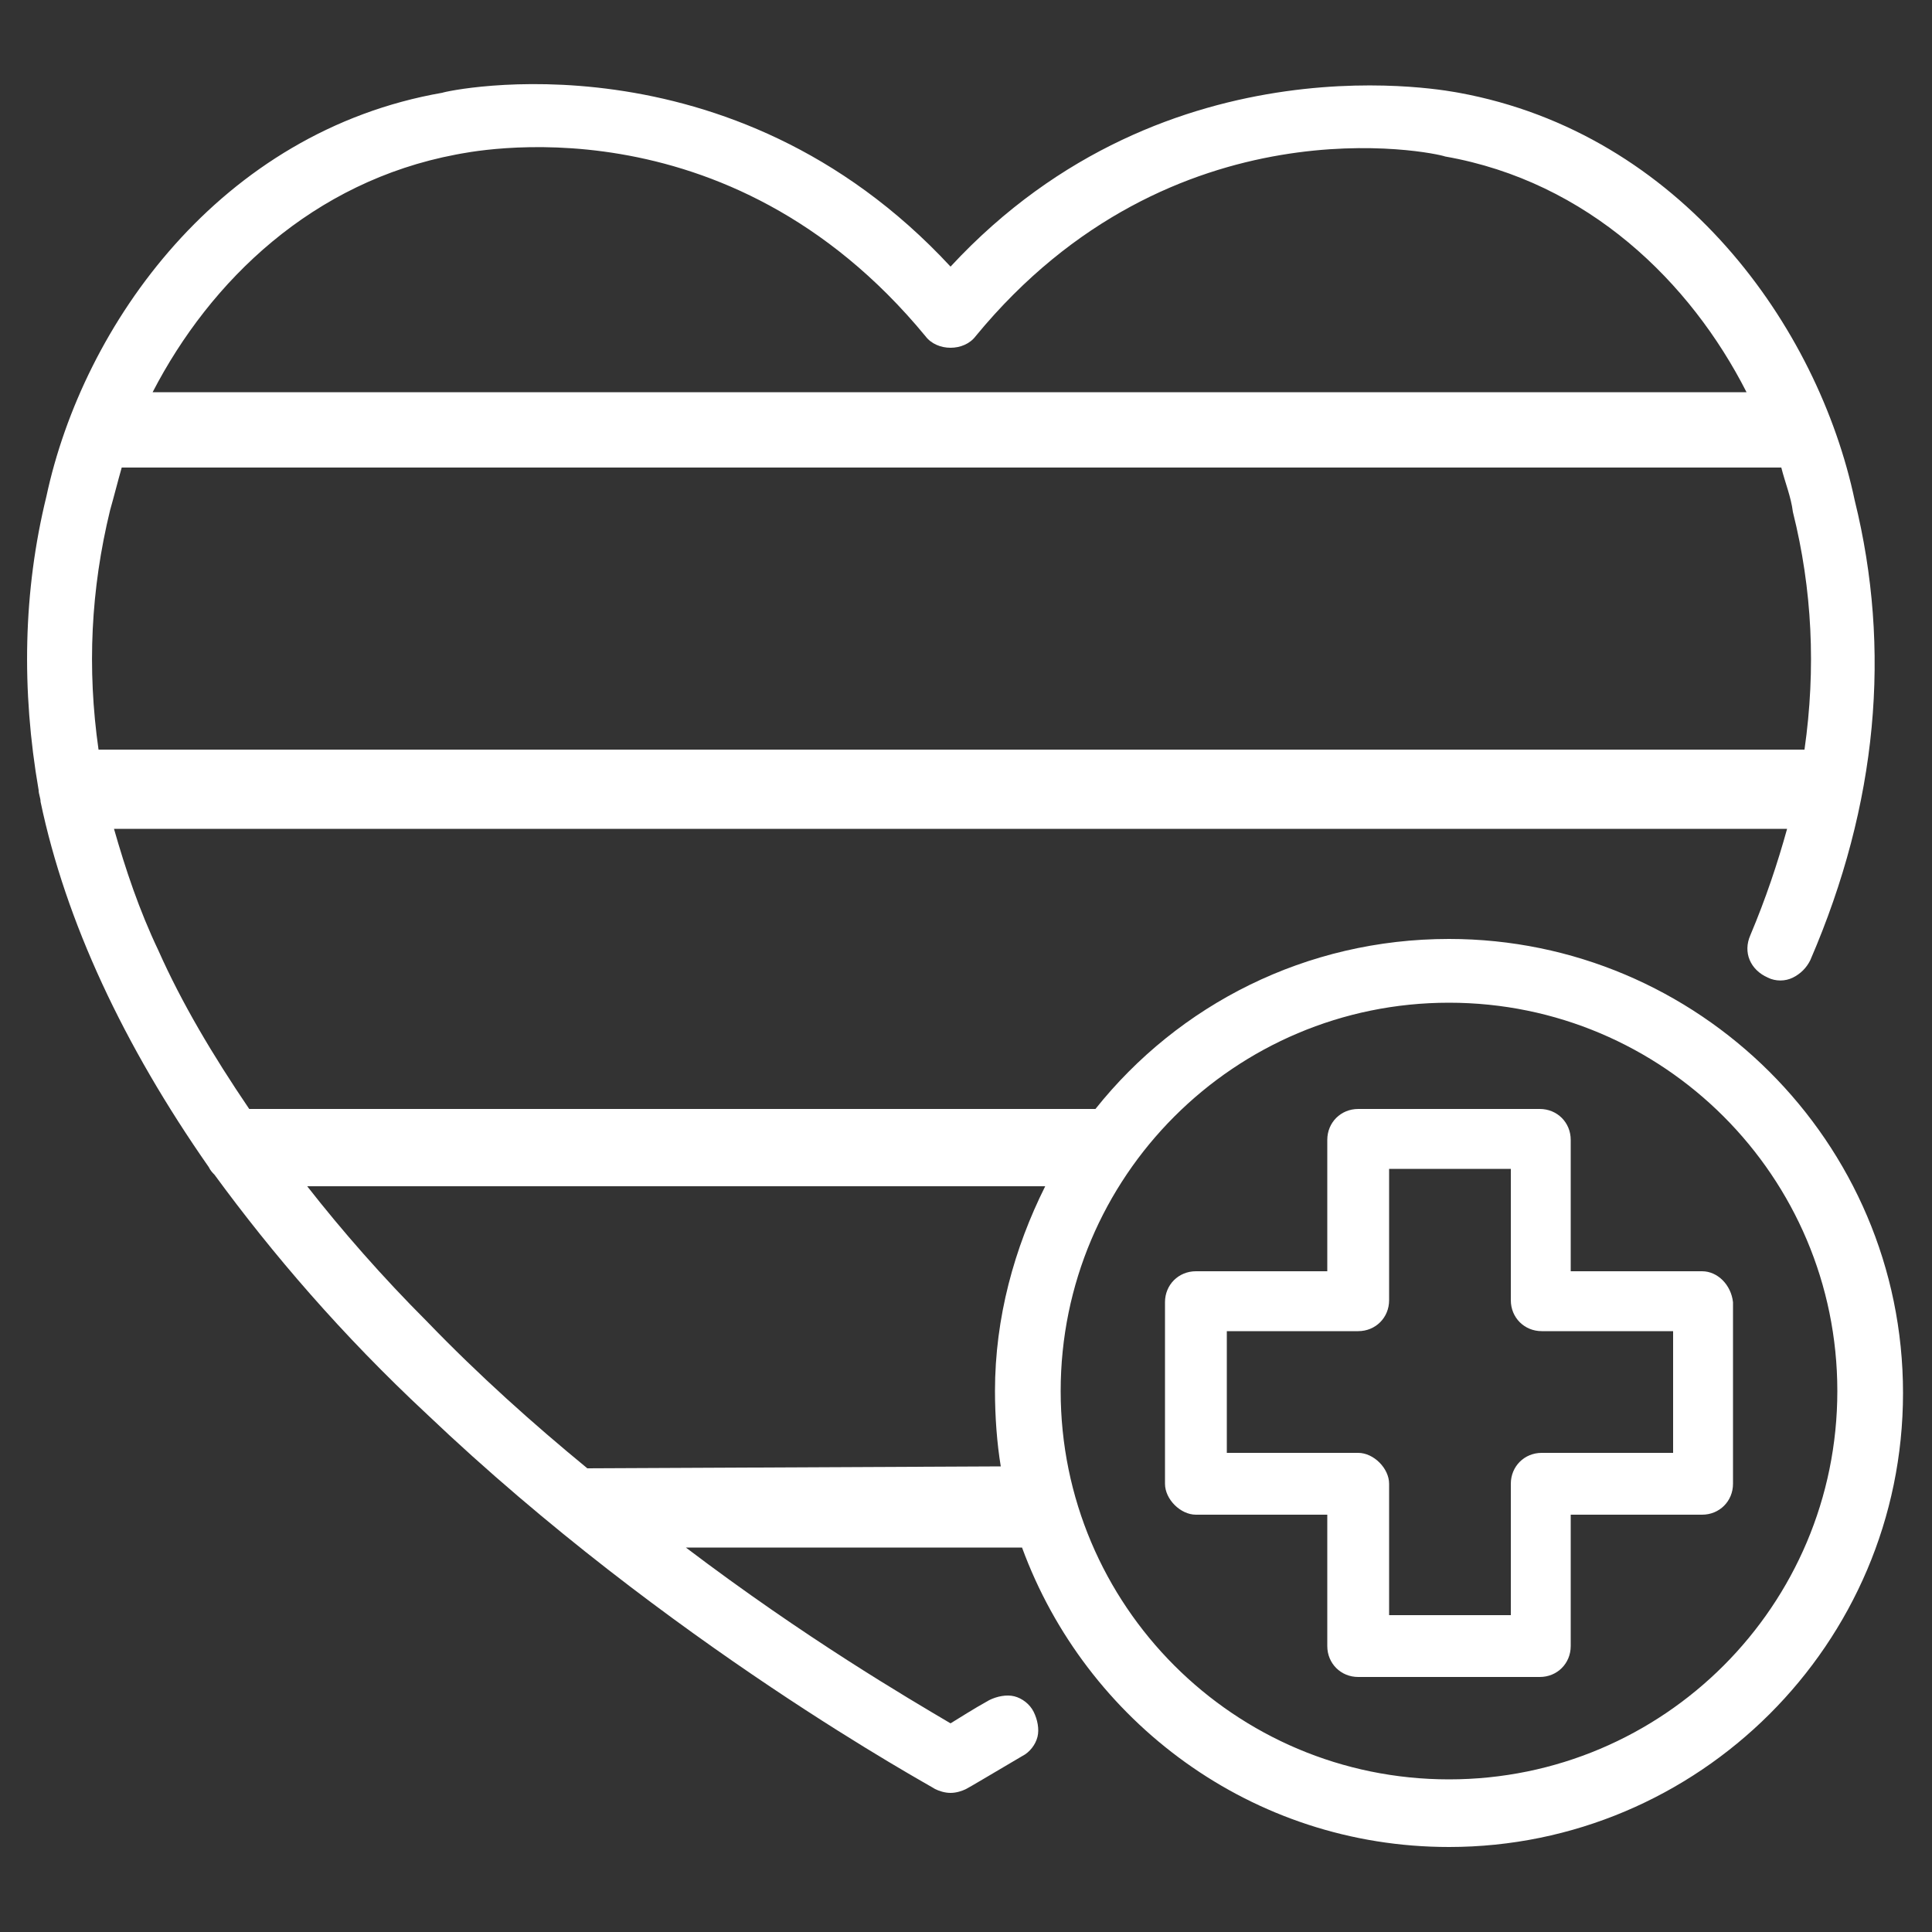 <svg xmlns="http://www.w3.org/2000/svg" xmlns:xlink="http://www.w3.org/1999/xlink" id="Icon" x="0px" y="0px" viewBox="0 0 100 100" style="enable-background:new 0 0 100 100;" xml:space="preserve"><rect x="0" y="0" width="100" height="100" fill="#333333" stroke="none"/><style type="text/css">	.st0{fill:#FFFFFF;}</style><g>	<g>		<path class="st0" d="M88.1,65.8h-6.8V59c0-0.9-0.7-1.6-1.6-1.6h-9.4c-0.9,0-1.6,0.7-1.6,1.6v6.8h-6.8c-0.9,0-1.6,0.7-1.6,1.6v9.4   c0,0.4,0.2,0.8,0.5,1.1c0.3,0.3,0.7,0.5,1.1,0.5h6.8v6.8c0,0.9,0.7,1.6,1.6,1.6h9.4c0.9,0,1.6-0.7,1.6-1.6v-6.8h6.8   c0.9,0,1.6-0.7,1.6-1.6v-9.4C89.6,66.5,88.9,65.8,88.1,65.8z M71.4,75.7c-0.3-0.3-0.7-0.5-1.1-0.5h-6.8v-6.3h6.8   c0.9,0,1.6-0.7,1.6-1.6v-6.8h6.3v6.8c0,0.9,0.7,1.6,1.6,1.6h6.8v6.3h-6.8c-0.9,0-1.6,0.7-1.6,1.6v6.8h-6.3v-6.8   C71.9,76.4,71.7,76,71.4,75.7z"></path>		<path class="st0" d="M75,48.6c-7.4,0-14,3.4-18.3,8.8H12.9c-1.9-2.8-3.5-5.5-4.7-8.2c-1-2.1-1.7-4.2-2.3-6.3h86.6   c-0.5,1.8-1.1,3.6-1.9,5.5c-0.4,0.9,0,1.8,0.9,2.2c0.4,0.2,0.9,0.2,1.3,0s0.7-0.5,0.9-0.9c3.5-8.1,4.2-16.1,2.3-23.8   c-1.9-9-9-19-20.5-21.1c-0.1,0-15-3.2-26.3,9c-11.4-12.3-26.1-9.1-26.3-9c-11.5,2-18.6,12-20.5,20.9c-1.2,4.9-1.3,10-0.4,15.2   c0,0.2,0.1,0.4,0.1,0.6c1.3,6.2,4.3,12.6,8.7,18.9c0.1,0.2,0.2,0.3,0.3,0.4c3,4.1,6.6,8.3,11,12.4c12.5,11.9,26.2,19.3,26.3,19.4   c0.2,0.1,0.5,0.2,0.8,0.2s0.6-0.1,0.8-0.2c0.2-0.1,1.2-0.7,2.9-1.7c0.4-0.2,0.7-0.6,0.8-1c0.1-0.4,0-0.9-0.2-1.3   c-0.2-0.4-0.6-0.7-1-0.8s-0.9,0-1.3,0.2c-0.9,0.5-1.5,0.9-2,1.2c-2.2-1.3-7.5-4.4-13.7-9.1h17.4c3.3,9,11.9,15.5,22.1,15.5   c12.9,0,23.5-10.5,23.5-23.5C98.5,59.1,87.9,48.6,75,48.6z M5.1,38.8c-0.6-4.2-0.4-8.3,0.6-12.4c0.2-0.7,0.4-1.5,0.6-2.2h85.9   c0.2,0.8,0.5,1.5,0.6,2.3c1,4,1.2,8.1,0.6,12.3L5.1,38.8L5.1,38.8z M23.6,8c0.6-0.1,14-3.1,24.3,9.4c0.3,0.4,0.8,0.6,1.3,0.6   s1-0.2,1.3-0.6C60.7,5,74.3,7.9,74.8,8.1c7.4,1.3,12.7,6.5,15.6,12.2H7.9C10.9,14.5,16.2,9.4,23.6,8z M30.4,76   c-2.8-2.3-5.6-4.8-8.3-7.6c-2.3-2.3-4.4-4.7-6.2-7h38.2c-1.6,3.2-2.6,6.8-2.6,10.6c0,1.3,0.1,2.7,0.3,3.9L30.4,76L30.4,76z    M75,92.1c-11.1,0-20.1-9-20.1-20.1s9-20.1,20.1-20.1s20.1,9,20.1,20.1S86.1,92.1,75,92.1z"></path>	</g></g></svg>